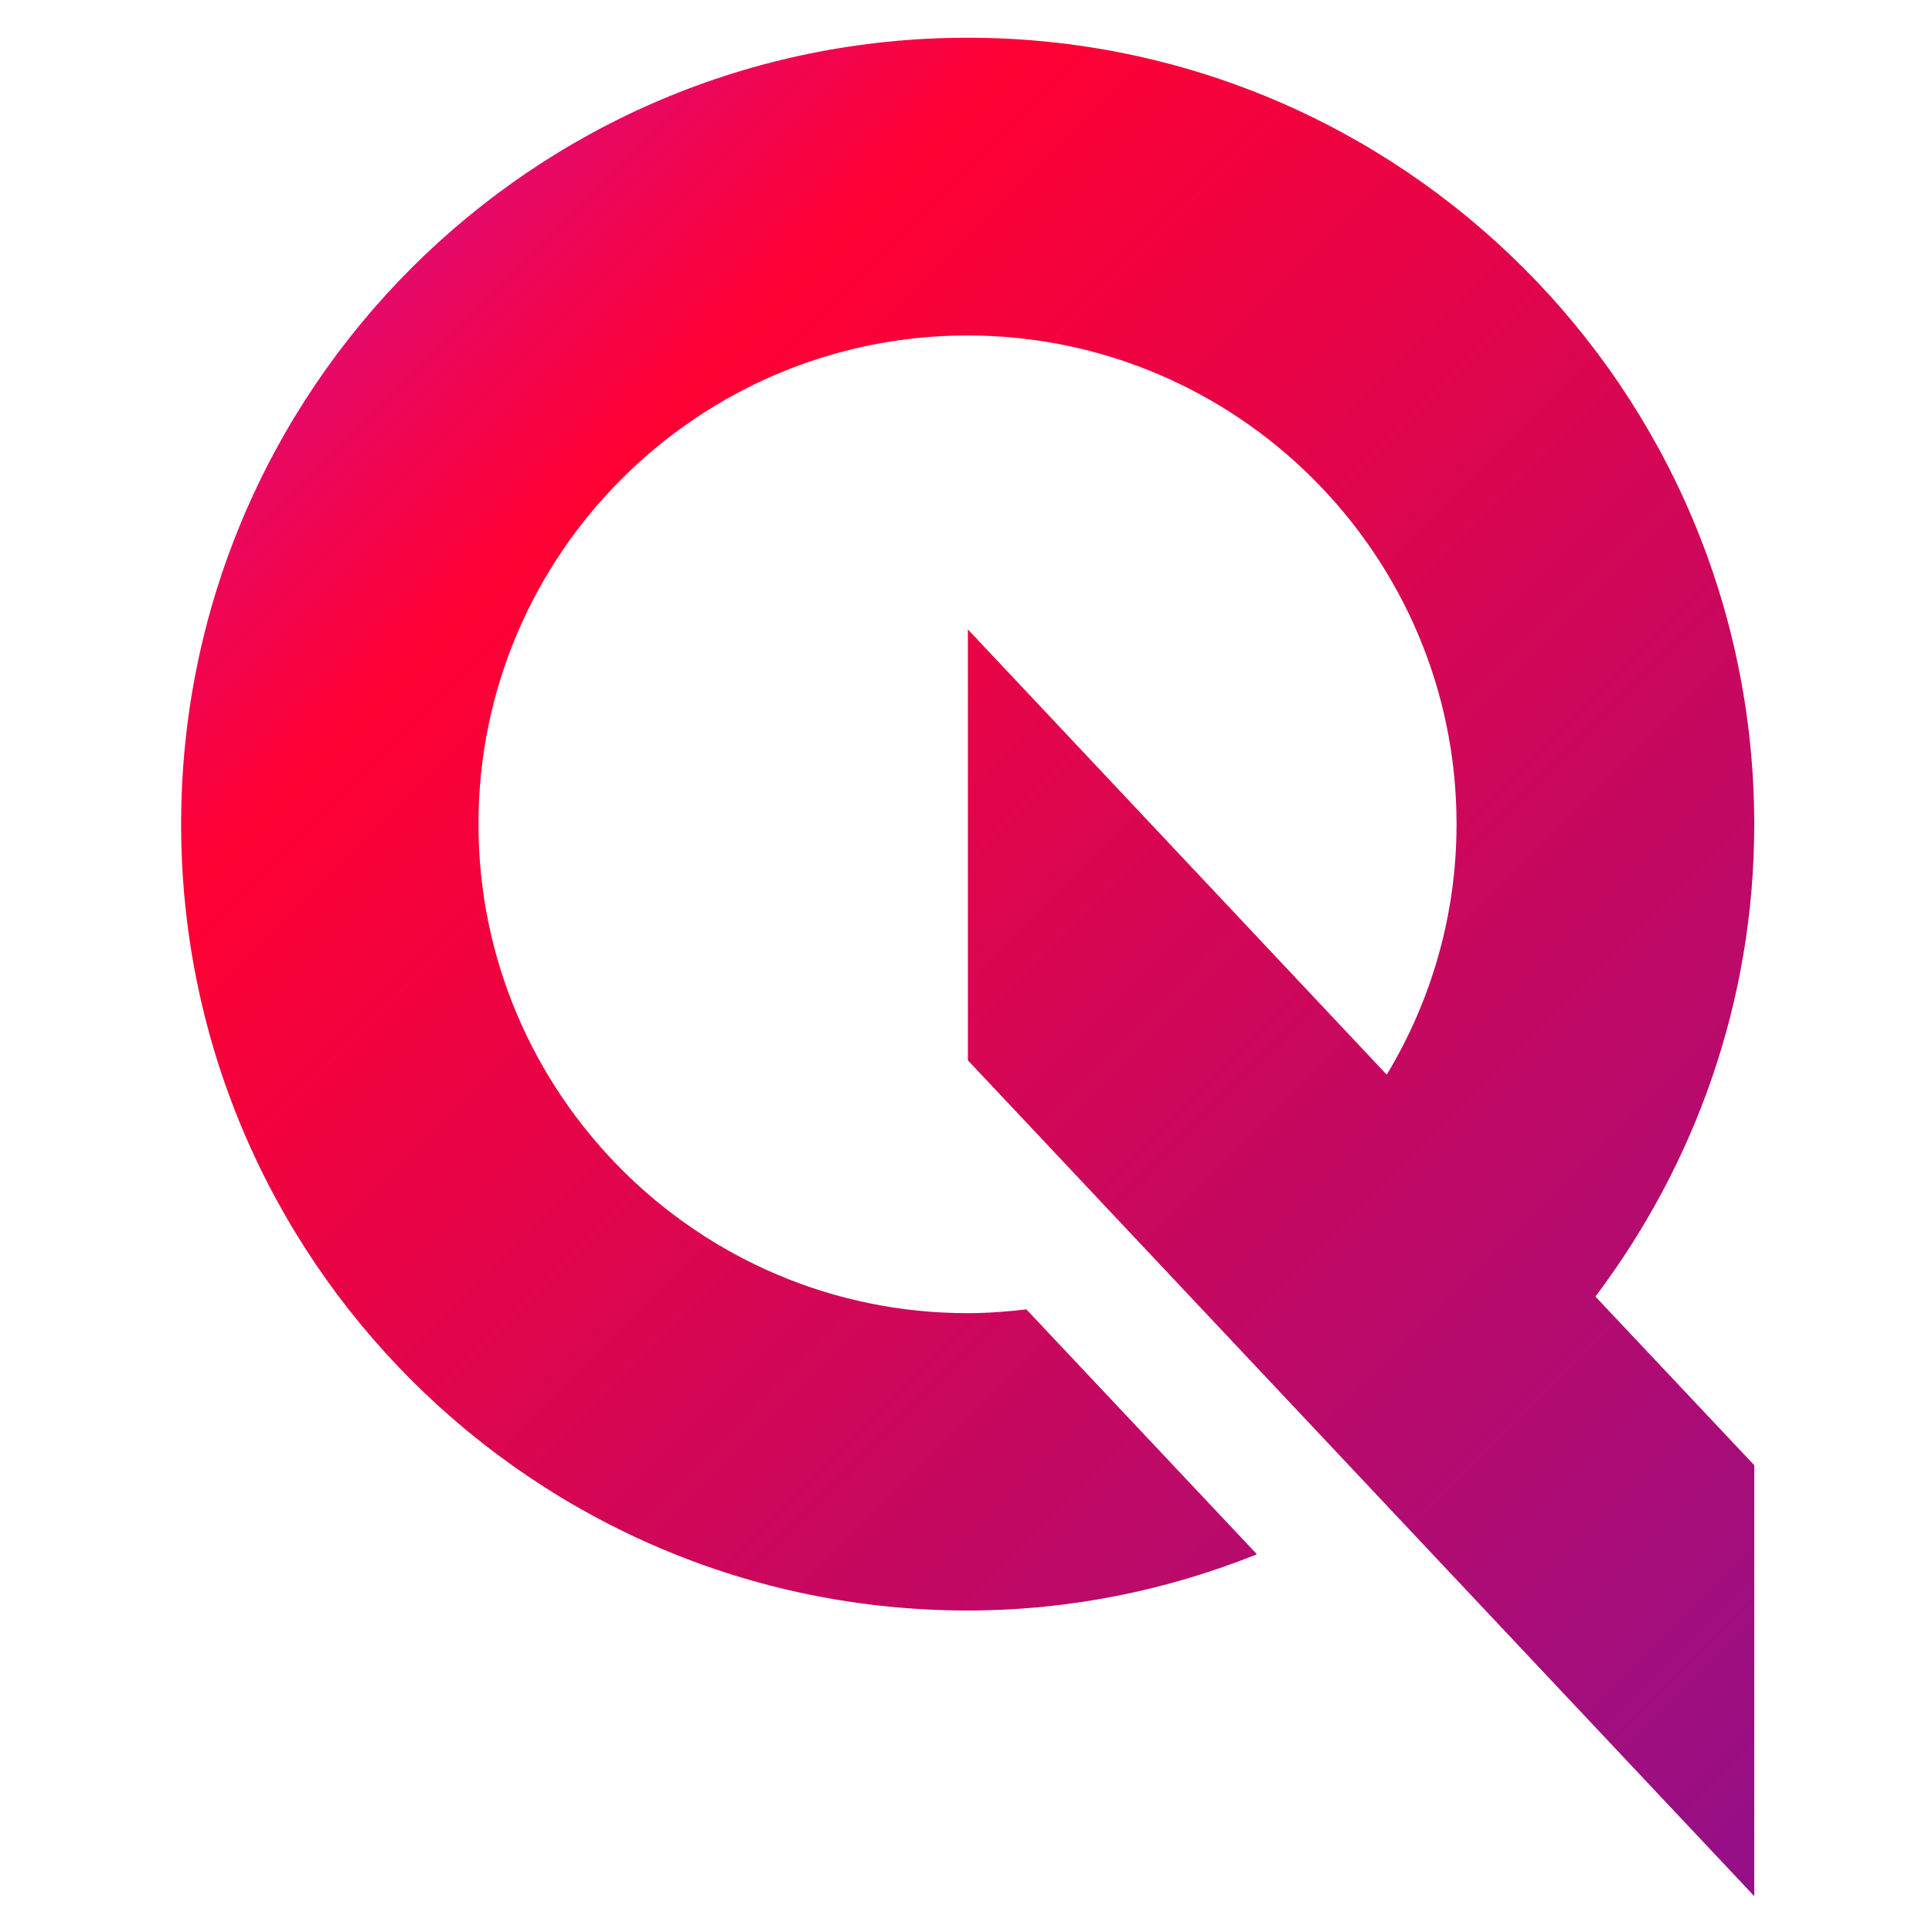 <?xml version="1.0" encoding="utf-8"?>
<!-- Generator: Adobe Illustrator 25.1.0, SVG Export Plug-In . SVG Version: 6.00 Build 0)  -->
<svg version="1.1" id="Layer_1" xmlns="http://www.w3.org/2000/svg" xmlns:xlink="http://www.w3.org/1999/xlink" x="0px" y="0px"
	 viewBox="0 0 512 512" style="enable-background:new 0 0 512 512;" xml:space="preserve">
<style type="text/css">
	.st0{fill:url(#SVGID_1_);}
</style>
<linearGradient id="SVGID_1_" gradientUnits="userSpaceOnUse" x1="-79.713" y1="-117.704" x2="581.399" y2="543.407">
	<stop  offset="0.152" style="stop-color:#B818C4"/>
	<stop  offset="0.364" style="stop-color:#FF0033"/>
	<stop  offset="0.934" style="stop-color:#891191"/>
</linearGradient>
<path class="st0" d="M272,347c-5.1,0.6-10.3,1-15.6,1c-71.4,0-129.6-58.1-129.6-129.6S185,88.9,256.4,88.9S386,147,386,218.4
	c0,24.3-6.8,47-18.5,66.4l-111-118v114.2l208.4,221.5V388.3l-42.1-44.7c26.3-34.9,42.1-78.1,42.1-125.2
	C464.8,103.3,371.5,10,256.4,10S48,103.3,48,218.4c0,115.1,93.3,208.4,208.4,208.4c27.2,0,53-5.4,76.7-14.9L272,347z"/>
</svg>
